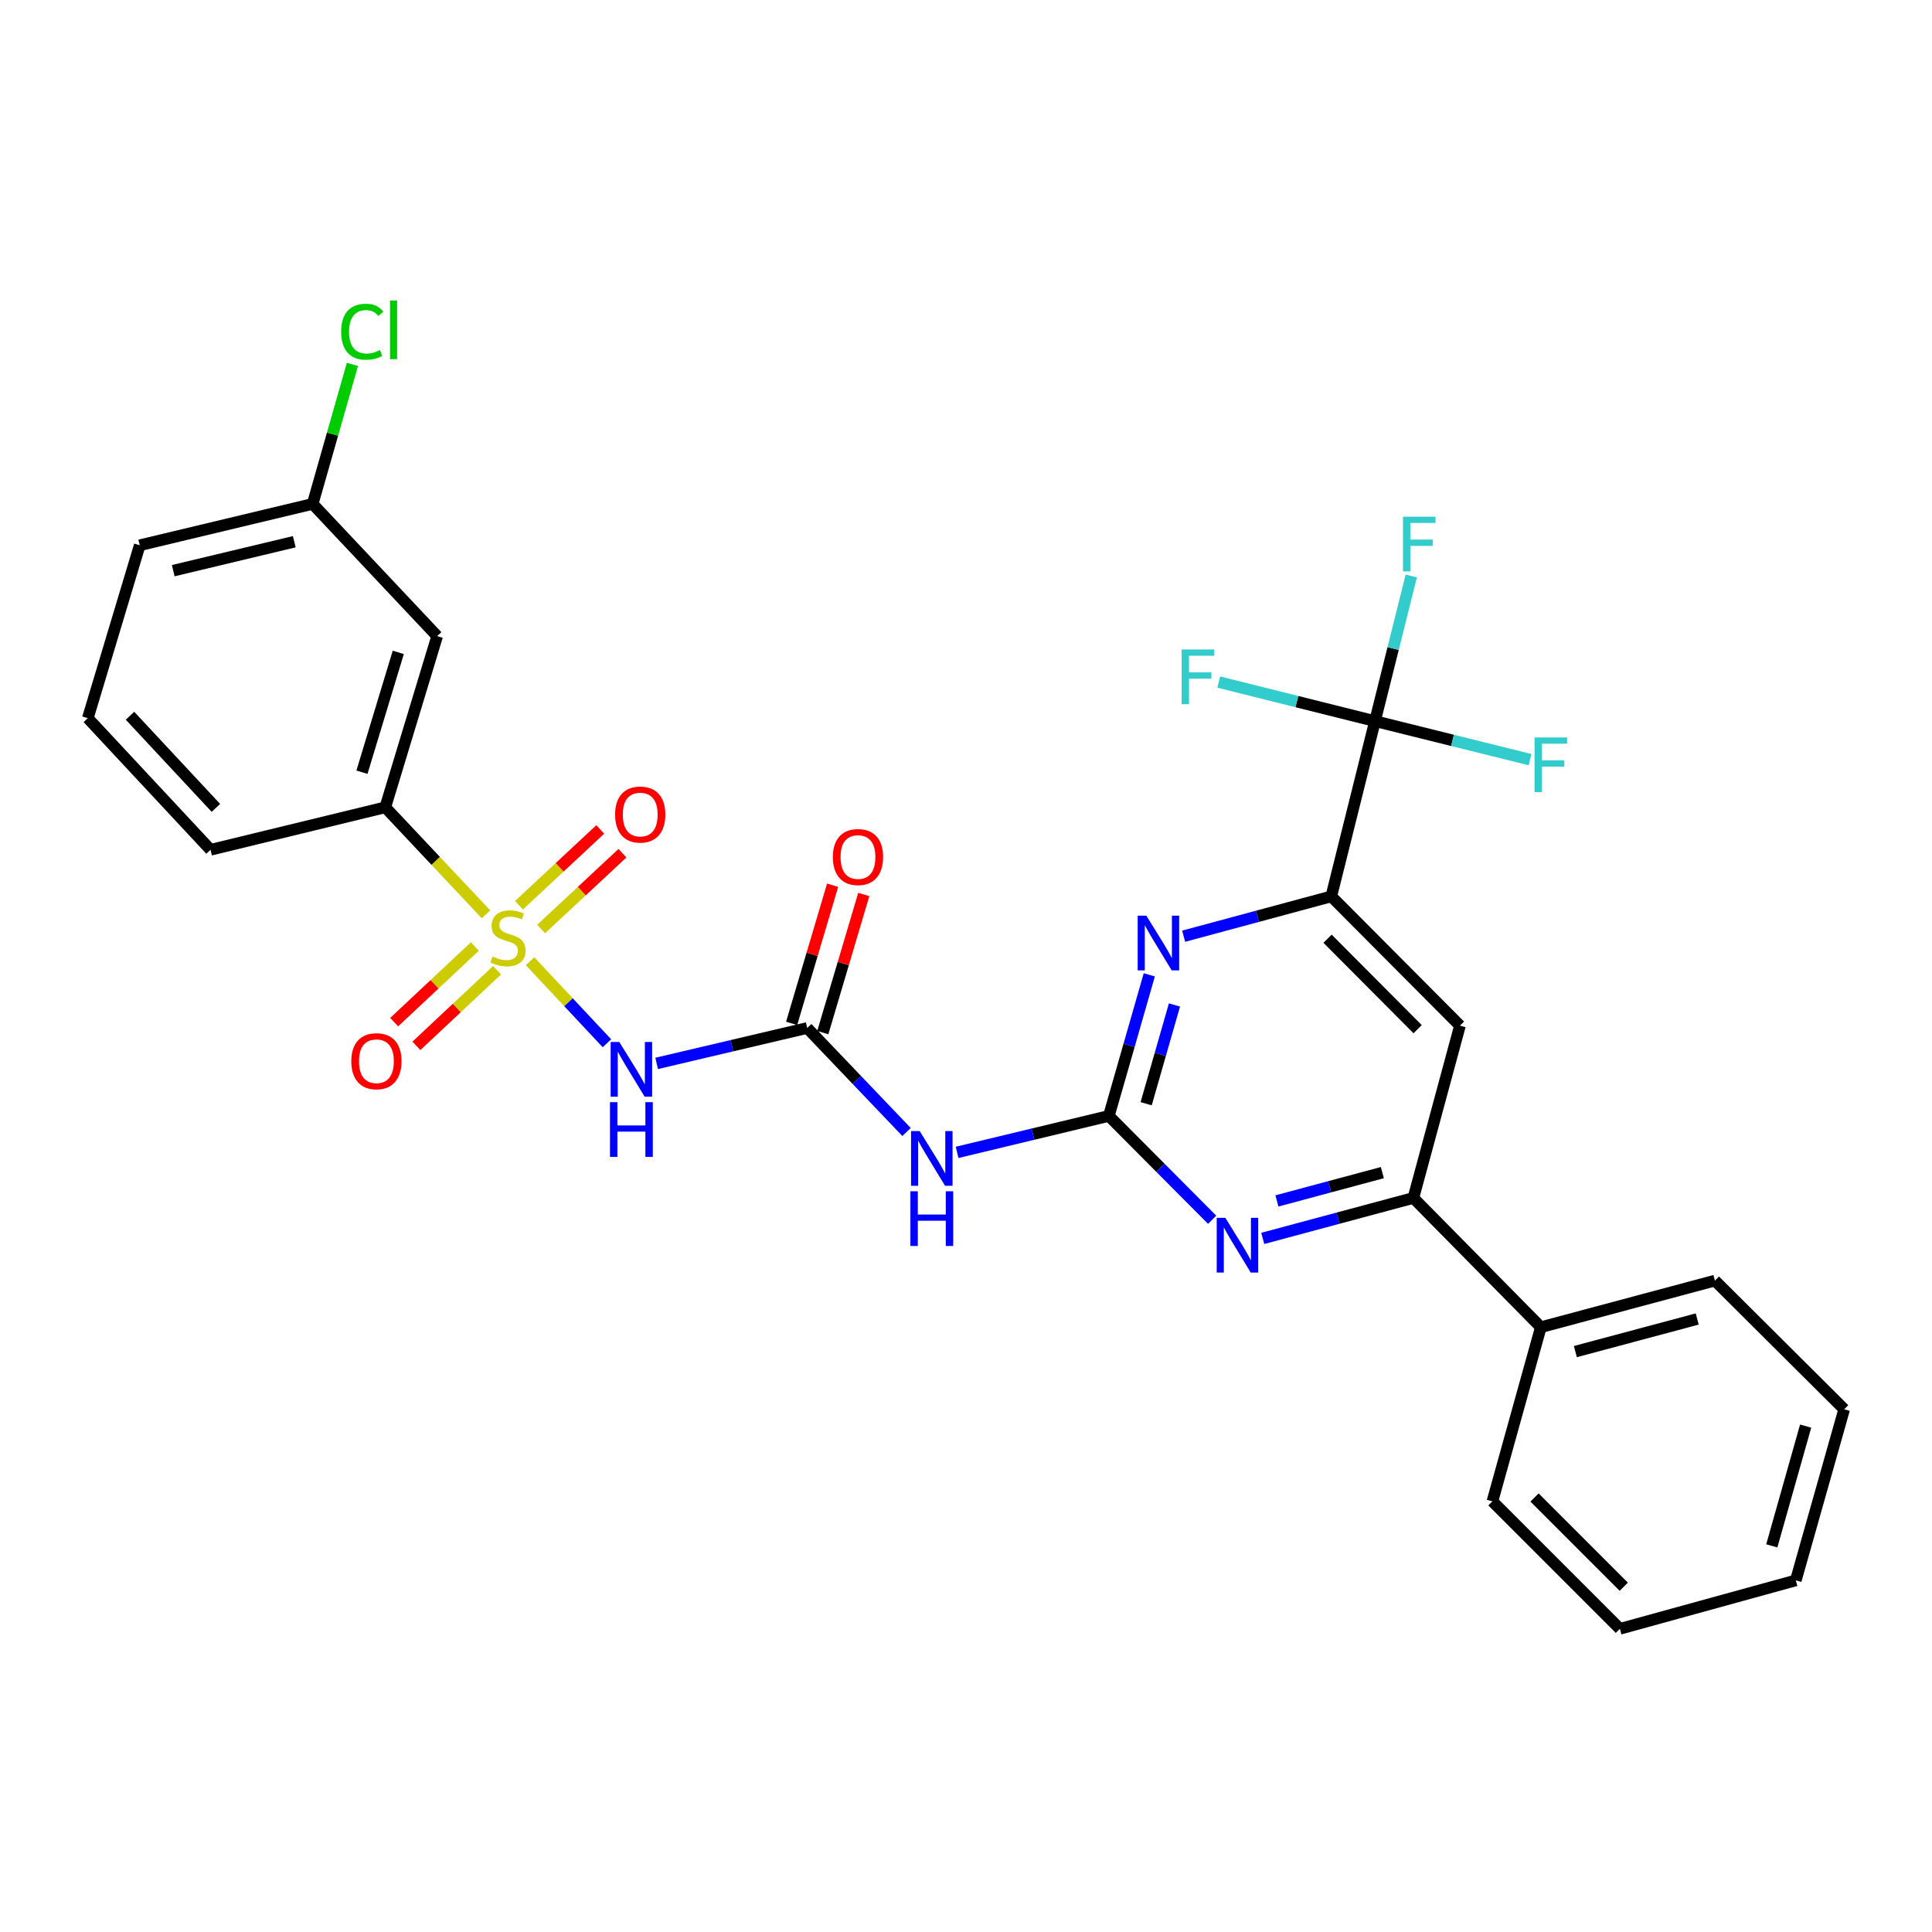 <?xml version='1.0' encoding='iso-8859-1'?>
<svg version='1.1' baseProfile='full'
              xmlns='http://www.w3.org/2000/svg'
                      xmlns:rdkit='http://www.rdkit.org/xml'
                      xmlns:xlink='http://www.w3.org/1999/xlink'
                  xml:space='preserve'
width='1000px' height='1000px' viewBox='0 0 1000 1000'>
<!-- END OF HEADER -->
<rect style='opacity:1.0;fill:#FFFFFF;stroke:none' width='1000' height='1000' x='0' y='0'> </rect>
<path class='bond-1' d='M 274.356,497.534 L 294.253,518.762' style='fill:none;fill-rule:evenodd;stroke:#CCCC00;stroke-width:6px;stroke-linecap:butt;stroke-linejoin:miter;stroke-opacity:1' />
<path class='bond-1' d='M 294.253,518.762 L 314.149,539.989' style='fill:none;fill-rule:evenodd;stroke:#0000FF;stroke-width:6px;stroke-linecap:butt;stroke-linejoin:miter;stroke-opacity:1' />
<path class='bond-9' d='M 251.544,473.246 L 225.483,445.555' style='fill:none;fill-rule:evenodd;stroke:#CCCC00;stroke-width:6px;stroke-linecap:butt;stroke-linejoin:miter;stroke-opacity:1' />
<path class='bond-9' d='M 225.483,445.555 L 199.422,417.864' style='fill:none;fill-rule:evenodd;stroke:#000000;stroke-width:6px;stroke-linecap:butt;stroke-linejoin:miter;stroke-opacity:1' />
<path class='bond-11' d='M 280.098,480.857 L 301.132,461.24' style='fill:none;fill-rule:evenodd;stroke:#CCCC00;stroke-width:6px;stroke-linecap:butt;stroke-linejoin:miter;stroke-opacity:1' />
<path class='bond-11' d='M 301.132,461.24 L 322.166,441.622' style='fill:none;fill-rule:evenodd;stroke:#FF0000;stroke-width:6px;stroke-linecap:butt;stroke-linejoin:miter;stroke-opacity:1' />
<path class='bond-11' d='M 268.623,468.554 L 289.657,448.936' style='fill:none;fill-rule:evenodd;stroke:#CCCC00;stroke-width:6px;stroke-linecap:butt;stroke-linejoin:miter;stroke-opacity:1' />
<path class='bond-11' d='M 289.657,448.936 L 310.691,429.319' style='fill:none;fill-rule:evenodd;stroke:#FF0000;stroke-width:6px;stroke-linecap:butt;stroke-linejoin:miter;stroke-opacity:1' />
<path class='bond-12' d='M 245.774,489.919 L 224.898,509.488' style='fill:none;fill-rule:evenodd;stroke:#CCCC00;stroke-width:6px;stroke-linecap:butt;stroke-linejoin:miter;stroke-opacity:1' />
<path class='bond-12' d='M 224.898,509.488 L 204.022,529.058' style='fill:none;fill-rule:evenodd;stroke:#FF0000;stroke-width:6px;stroke-linecap:butt;stroke-linejoin:miter;stroke-opacity:1' />
<path class='bond-12' d='M 257.281,502.193 L 236.404,521.762' style='fill:none;fill-rule:evenodd;stroke:#CCCC00;stroke-width:6px;stroke-linecap:butt;stroke-linejoin:miter;stroke-opacity:1' />
<path class='bond-12' d='M 236.404,521.762 L 215.528,541.332' style='fill:none;fill-rule:evenodd;stroke:#FF0000;stroke-width:6px;stroke-linecap:butt;stroke-linejoin:miter;stroke-opacity:1' />
<path class='bond-0' d='M 573.932,577.607 L 534.663,587.036' style='fill:none;fill-rule:evenodd;stroke:#000000;stroke-width:6px;stroke-linecap:butt;stroke-linejoin:miter;stroke-opacity:1' />
<path class='bond-0' d='M 534.663,587.036 L 495.393,596.465' style='fill:none;fill-rule:evenodd;stroke:#0000FF;stroke-width:6px;stroke-linecap:butt;stroke-linejoin:miter;stroke-opacity:1' />
<path class='bond-4' d='M 573.932,577.607 L 584.401,541.095' style='fill:none;fill-rule:evenodd;stroke:#000000;stroke-width:6px;stroke-linecap:butt;stroke-linejoin:miter;stroke-opacity:1' />
<path class='bond-4' d='M 584.401,541.095 L 594.87,504.583' style='fill:none;fill-rule:evenodd;stroke:#0000FF;stroke-width:6px;stroke-linecap:butt;stroke-linejoin:miter;stroke-opacity:1' />
<path class='bond-4' d='M 593.245,571.291 L 600.573,545.732' style='fill:none;fill-rule:evenodd;stroke:#000000;stroke-width:6px;stroke-linecap:butt;stroke-linejoin:miter;stroke-opacity:1' />
<path class='bond-4' d='M 600.573,545.732 L 607.902,520.173' style='fill:none;fill-rule:evenodd;stroke:#0000FF;stroke-width:6px;stroke-linecap:butt;stroke-linejoin:miter;stroke-opacity:1' />
<path class='bond-6' d='M 573.932,577.607 L 600.67,604.477' style='fill:none;fill-rule:evenodd;stroke:#000000;stroke-width:6px;stroke-linecap:butt;stroke-linejoin:miter;stroke-opacity:1' />
<path class='bond-6' d='M 600.67,604.477 L 627.408,631.347' style='fill:none;fill-rule:evenodd;stroke:#0000FF;stroke-width:6px;stroke-linecap:butt;stroke-linejoin:miter;stroke-opacity:1' />
<path class='bond-2' d='M 339.884,550.417 L 378.85,541.253' style='fill:none;fill-rule:evenodd;stroke:#0000FF;stroke-width:6px;stroke-linecap:butt;stroke-linejoin:miter;stroke-opacity:1' />
<path class='bond-2' d='M 378.85,541.253 L 417.815,532.089' style='fill:none;fill-rule:evenodd;stroke:#000000;stroke-width:6px;stroke-linecap:butt;stroke-linejoin:miter;stroke-opacity:1' />
<path class='bond-3' d='M 417.815,532.089 L 443.519,559.004' style='fill:none;fill-rule:evenodd;stroke:#000000;stroke-width:6px;stroke-linecap:butt;stroke-linejoin:miter;stroke-opacity:1' />
<path class='bond-3' d='M 443.519,559.004 L 469.223,585.919' style='fill:none;fill-rule:evenodd;stroke:#0000FF;stroke-width:6px;stroke-linecap:butt;stroke-linejoin:miter;stroke-opacity:1' />
<path class='bond-14' d='M 425.88,534.481 L 436.485,498.732' style='fill:none;fill-rule:evenodd;stroke:#000000;stroke-width:6px;stroke-linecap:butt;stroke-linejoin:miter;stroke-opacity:1' />
<path class='bond-14' d='M 436.485,498.732 L 447.089,462.982' style='fill:none;fill-rule:evenodd;stroke:#FF0000;stroke-width:6px;stroke-linecap:butt;stroke-linejoin:miter;stroke-opacity:1' />
<path class='bond-14' d='M 409.75,529.697 L 420.355,493.947' style='fill:none;fill-rule:evenodd;stroke:#000000;stroke-width:6px;stroke-linecap:butt;stroke-linejoin:miter;stroke-opacity:1' />
<path class='bond-14' d='M 420.355,493.947 L 430.96,458.198' style='fill:none;fill-rule:evenodd;stroke:#FF0000;stroke-width:6px;stroke-linecap:butt;stroke-linejoin:miter;stroke-opacity:1' />
<path class='bond-7' d='M 612.654,484.574 L 650.864,474.273' style='fill:none;fill-rule:evenodd;stroke:#0000FF;stroke-width:6px;stroke-linecap:butt;stroke-linejoin:miter;stroke-opacity:1' />
<path class='bond-7' d='M 650.864,474.273 L 689.073,463.971' style='fill:none;fill-rule:evenodd;stroke:#000000;stroke-width:6px;stroke-linecap:butt;stroke-linejoin:miter;stroke-opacity:1' />
<path class='bond-5' d='M 711.692,373.252 L 689.073,463.971' style='fill:none;fill-rule:evenodd;stroke:#000000;stroke-width:6px;stroke-linecap:butt;stroke-linejoin:miter;stroke-opacity:1' />
<path class='bond-16' d='M 711.692,373.252 L 721.081,335.687' style='fill:none;fill-rule:evenodd;stroke:#000000;stroke-width:6px;stroke-linecap:butt;stroke-linejoin:miter;stroke-opacity:1' />
<path class='bond-16' d='M 721.081,335.687 L 730.471,298.121' style='fill:none;fill-rule:evenodd;stroke:#33CCCC;stroke-width:6px;stroke-linecap:butt;stroke-linejoin:miter;stroke-opacity:1' />
<path class='bond-17' d='M 711.692,373.252 L 751.818,383.22' style='fill:none;fill-rule:evenodd;stroke:#000000;stroke-width:6px;stroke-linecap:butt;stroke-linejoin:miter;stroke-opacity:1' />
<path class='bond-17' d='M 751.818,383.22 L 791.945,393.188' style='fill:none;fill-rule:evenodd;stroke:#33CCCC;stroke-width:6px;stroke-linecap:butt;stroke-linejoin:miter;stroke-opacity:1' />
<path class='bond-18' d='M 711.692,373.252 L 671.256,363.142' style='fill:none;fill-rule:evenodd;stroke:#000000;stroke-width:6px;stroke-linecap:butt;stroke-linejoin:miter;stroke-opacity:1' />
<path class='bond-18' d='M 671.256,363.142 L 630.821,353.031' style='fill:none;fill-rule:evenodd;stroke:#33CCCC;stroke-width:6px;stroke-linecap:butt;stroke-linejoin:miter;stroke-opacity:1' />
<path class='bond-8' d='M 653.605,640.992 L 692.584,630.521' style='fill:none;fill-rule:evenodd;stroke:#0000FF;stroke-width:6px;stroke-linecap:butt;stroke-linejoin:miter;stroke-opacity:1' />
<path class='bond-8' d='M 692.584,630.521 L 731.563,620.05' style='fill:none;fill-rule:evenodd;stroke:#000000;stroke-width:6px;stroke-linecap:butt;stroke-linejoin:miter;stroke-opacity:1' />
<path class='bond-8' d='M 660.934,621.603 L 688.219,614.273' style='fill:none;fill-rule:evenodd;stroke:#0000FF;stroke-width:6px;stroke-linecap:butt;stroke-linejoin:miter;stroke-opacity:1' />
<path class='bond-8' d='M 688.219,614.273 L 715.504,606.944' style='fill:none;fill-rule:evenodd;stroke:#000000;stroke-width:6px;stroke-linecap:butt;stroke-linejoin:miter;stroke-opacity:1' />
<path class='bond-30' d='M 689.073,463.971 L 755.677,530.874' style='fill:none;fill-rule:evenodd;stroke:#000000;stroke-width:6px;stroke-linecap:butt;stroke-linejoin:miter;stroke-opacity:1' />
<path class='bond-30' d='M 687.141,485.876 L 733.764,532.708' style='fill:none;fill-rule:evenodd;stroke:#000000;stroke-width:6px;stroke-linecap:butt;stroke-linejoin:miter;stroke-opacity:1' />
<path class='bond-10' d='M 731.563,620.05 L 755.677,530.874' style='fill:none;fill-rule:evenodd;stroke:#000000;stroke-width:6px;stroke-linecap:butt;stroke-linejoin:miter;stroke-opacity:1' />
<path class='bond-15' d='M 731.563,620.05 L 797.541,686.954' style='fill:none;fill-rule:evenodd;stroke:#000000;stroke-width:6px;stroke-linecap:butt;stroke-linejoin:miter;stroke-opacity:1' />
<path class='bond-13' d='M 199.422,417.864 L 226.275,329.258' style='fill:none;fill-rule:evenodd;stroke:#000000;stroke-width:6px;stroke-linecap:butt;stroke-linejoin:miter;stroke-opacity:1' />
<path class='bond-13' d='M 187.349,399.694 L 206.146,337.669' style='fill:none;fill-rule:evenodd;stroke:#000000;stroke-width:6px;stroke-linecap:butt;stroke-linejoin:miter;stroke-opacity:1' />
<path class='bond-21' d='M 199.422,417.864 L 108.974,439.857' style='fill:none;fill-rule:evenodd;stroke:#000000;stroke-width:6px;stroke-linecap:butt;stroke-linejoin:miter;stroke-opacity:1' />
<path class='bond-19' d='M 226.275,329.258 L 161.829,260.822' style='fill:none;fill-rule:evenodd;stroke:#000000;stroke-width:6px;stroke-linecap:butt;stroke-linejoin:miter;stroke-opacity:1' />
<path class='bond-23' d='M 797.541,686.954 L 887.642,662.839' style='fill:none;fill-rule:evenodd;stroke:#000000;stroke-width:6px;stroke-linecap:butt;stroke-linejoin:miter;stroke-opacity:1' />
<path class='bond-23' d='M 815.406,699.588 L 878.477,682.708' style='fill:none;fill-rule:evenodd;stroke:#000000;stroke-width:6px;stroke-linecap:butt;stroke-linejoin:miter;stroke-opacity:1' />
<path class='bond-24' d='M 797.541,686.954 L 772.473,777.102' style='fill:none;fill-rule:evenodd;stroke:#000000;stroke-width:6px;stroke-linecap:butt;stroke-linejoin:miter;stroke-opacity:1' />
<path class='bond-20' d='M 161.829,260.822 L 172.119,224.712' style='fill:none;fill-rule:evenodd;stroke:#000000;stroke-width:6px;stroke-linecap:butt;stroke-linejoin:miter;stroke-opacity:1' />
<path class='bond-20' d='M 172.119,224.712 L 182.409,188.603' style='fill:none;fill-rule:evenodd;stroke:#00CC00;stroke-width:6px;stroke-linecap:butt;stroke-linejoin:miter;stroke-opacity:1' />
<path class='bond-29' d='M 161.829,260.822 L 72.326,282.226' style='fill:none;fill-rule:evenodd;stroke:#000000;stroke-width:6px;stroke-linecap:butt;stroke-linejoin:miter;stroke-opacity:1' />
<path class='bond-29' d='M 152.317,280.395 L 89.665,295.378' style='fill:none;fill-rule:evenodd;stroke:#000000;stroke-width:6px;stroke-linecap:butt;stroke-linejoin:miter;stroke-opacity:1' />
<path class='bond-22' d='M 108.974,439.857 L 45.455,371.72' style='fill:none;fill-rule:evenodd;stroke:#000000;stroke-width:6px;stroke-linecap:butt;stroke-linejoin:miter;stroke-opacity:1' />
<path class='bond-22' d='M 111.752,418.164 L 67.288,370.468' style='fill:none;fill-rule:evenodd;stroke:#000000;stroke-width:6px;stroke-linecap:butt;stroke-linejoin:miter;stroke-opacity:1' />
<path class='bond-25' d='M 45.455,371.72 L 72.326,282.226' style='fill:none;fill-rule:evenodd;stroke:#000000;stroke-width:6px;stroke-linecap:butt;stroke-linejoin:miter;stroke-opacity:1' />
<path class='bond-26' d='M 887.642,662.839 L 954.545,729.443' style='fill:none;fill-rule:evenodd;stroke:#000000;stroke-width:6px;stroke-linecap:butt;stroke-linejoin:miter;stroke-opacity:1' />
<path class='bond-27' d='M 772.473,777.102 L 838.451,843.08' style='fill:none;fill-rule:evenodd;stroke:#000000;stroke-width:6px;stroke-linecap:butt;stroke-linejoin:miter;stroke-opacity:1' />
<path class='bond-27' d='M 794.266,775.102 L 840.451,821.287' style='fill:none;fill-rule:evenodd;stroke:#000000;stroke-width:6px;stroke-linecap:butt;stroke-linejoin:miter;stroke-opacity:1' />
<path class='bond-31' d='M 954.545,729.443 L 929.506,818.003' style='fill:none;fill-rule:evenodd;stroke:#000000;stroke-width:6px;stroke-linecap:butt;stroke-linejoin:miter;stroke-opacity:1' />
<path class='bond-31' d='M 934.6,738.15 L 917.073,800.141' style='fill:none;fill-rule:evenodd;stroke:#000000;stroke-width:6px;stroke-linecap:butt;stroke-linejoin:miter;stroke-opacity:1' />
<path class='bond-28' d='M 838.451,843.08 L 929.506,818.003' style='fill:none;fill-rule:evenodd;stroke:#000000;stroke-width:6px;stroke-linecap:butt;stroke-linejoin:miter;stroke-opacity:1' />
<path  class='atom-0' d='M 254.941 495.076
Q 255.261 495.196, 256.581 495.756
Q 257.901 496.316, 259.341 496.676
Q 260.821 496.996, 262.261 496.996
Q 264.941 496.996, 266.501 495.716
Q 268.061 494.396, 268.061 492.116
Q 268.061 490.556, 267.261 489.596
Q 266.501 488.636, 265.301 488.116
Q 264.101 487.596, 262.101 486.996
Q 259.581 486.236, 258.061 485.516
Q 256.581 484.796, 255.501 483.276
Q 254.461 481.756, 254.461 479.196
Q 254.461 475.636, 256.861 473.436
Q 259.301 471.236, 264.101 471.236
Q 267.381 471.236, 271.101 472.796
L 270.181 475.876
Q 266.781 474.476, 264.221 474.476
Q 261.461 474.476, 259.941 475.636
Q 258.421 476.756, 258.461 478.716
Q 258.461 480.236, 259.221 481.156
Q 260.021 482.076, 261.141 482.596
Q 262.301 483.116, 264.221 483.716
Q 266.781 484.516, 268.301 485.316
Q 269.821 486.116, 270.901 487.756
Q 272.021 489.356, 272.021 492.116
Q 272.021 496.036, 269.381 498.156
Q 266.781 500.236, 262.421 500.236
Q 259.901 500.236, 257.981 499.676
Q 256.101 499.156, 253.861 498.236
L 254.941 495.076
' fill='#CCCC00'/>
<path  class='atom-2' d='M 320.547 539.333
L 329.827 554.333
Q 330.747 555.813, 332.227 558.493
Q 333.707 561.173, 333.787 561.333
L 333.787 539.333
L 337.547 539.333
L 337.547 567.653
L 333.667 567.653
L 323.707 551.253
Q 322.547 549.333, 321.307 547.133
Q 320.107 544.933, 319.747 544.253
L 319.747 567.653
L 316.067 567.653
L 316.067 539.333
L 320.547 539.333
' fill='#0000FF'/>
<path  class='atom-2' d='M 315.727 570.485
L 319.567 570.485
L 319.567 582.525
L 334.047 582.525
L 334.047 570.485
L 337.887 570.485
L 337.887 598.805
L 334.047 598.805
L 334.047 585.725
L 319.567 585.725
L 319.567 598.805
L 315.727 598.805
L 315.727 570.485
' fill='#0000FF'/>
<path  class='atom-4' d='M 476.037 585.449
L 485.317 600.449
Q 486.237 601.929, 487.717 604.609
Q 489.197 607.289, 489.277 607.449
L 489.277 585.449
L 493.037 585.449
L 493.037 613.769
L 489.157 613.769
L 479.197 597.369
Q 478.037 595.449, 476.797 593.249
Q 475.597 591.049, 475.237 590.369
L 475.237 613.769
L 471.557 613.769
L 471.557 585.449
L 476.037 585.449
' fill='#0000FF'/>
<path  class='atom-4' d='M 471.217 616.601
L 475.057 616.601
L 475.057 628.641
L 489.537 628.641
L 489.537 616.601
L 493.377 616.601
L 493.377 644.921
L 489.537 644.921
L 489.537 631.841
L 475.057 631.841
L 475.057 644.921
L 471.217 644.921
L 471.217 616.601
' fill='#0000FF'/>
<path  class='atom-5' d='M 593.338 473.935
L 602.618 488.935
Q 603.538 490.415, 605.018 493.095
Q 606.498 495.775, 606.578 495.935
L 606.578 473.935
L 610.338 473.935
L 610.338 502.255
L 606.458 502.255
L 596.498 485.855
Q 595.338 483.935, 594.098 481.735
Q 592.898 479.535, 592.538 478.855
L 592.538 502.255
L 588.858 502.255
L 588.858 473.935
L 593.338 473.935
' fill='#0000FF'/>
<path  class='atom-7' d='M 634.248 630.35
L 643.528 645.35
Q 644.448 646.83, 645.928 649.51
Q 647.408 652.19, 647.488 652.35
L 647.488 630.35
L 651.248 630.35
L 651.248 658.67
L 647.368 658.67
L 637.408 642.27
Q 636.248 640.35, 635.008 638.15
Q 633.808 635.95, 633.448 635.27
L 633.448 658.67
L 629.768 658.67
L 629.768 630.35
L 634.248 630.35
' fill='#0000FF'/>
<path  class='atom-12' d='M 318.377 421.608
Q 318.377 414.808, 321.737 411.008
Q 325.097 407.208, 331.377 407.208
Q 337.657 407.208, 341.017 411.008
Q 344.377 414.808, 344.377 421.608
Q 344.377 428.488, 340.977 432.408
Q 337.577 436.288, 331.377 436.288
Q 325.137 436.288, 321.737 432.408
Q 318.377 428.528, 318.377 421.608
M 331.377 433.088
Q 335.697 433.088, 338.017 430.208
Q 340.377 427.288, 340.377 421.608
Q 340.377 416.048, 338.017 413.248
Q 335.697 410.408, 331.377 410.408
Q 327.057 410.408, 324.697 413.208
Q 322.377 416.008, 322.377 421.608
Q 322.377 427.328, 324.697 430.208
Q 327.057 433.088, 331.377 433.088
' fill='#FF0000'/>
<path  class='atom-13' d='M 181.832 549.283
Q 181.832 542.483, 185.192 538.683
Q 188.552 534.883, 194.832 534.883
Q 201.112 534.883, 204.472 538.683
Q 207.832 542.483, 207.832 549.283
Q 207.832 556.163, 204.432 560.083
Q 201.032 563.963, 194.832 563.963
Q 188.592 563.963, 185.192 560.083
Q 181.832 556.203, 181.832 549.283
M 194.832 560.763
Q 199.152 560.763, 201.472 557.883
Q 203.832 554.963, 203.832 549.283
Q 203.832 543.723, 201.472 540.923
Q 199.152 538.083, 194.832 538.083
Q 190.512 538.083, 188.152 540.883
Q 185.832 543.683, 185.832 549.283
Q 185.832 555.003, 188.152 557.883
Q 190.512 560.763, 194.832 560.763
' fill='#FF0000'/>
<path  class='atom-15' d='M 431.088 443.6
Q 431.088 436.8, 434.448 433
Q 437.808 429.2, 444.088 429.2
Q 450.368 429.2, 453.728 433
Q 457.088 436.8, 457.088 443.6
Q 457.088 450.48, 453.688 454.4
Q 450.288 458.28, 444.088 458.28
Q 437.848 458.28, 434.448 454.4
Q 431.088 450.52, 431.088 443.6
M 444.088 455.08
Q 448.408 455.08, 450.728 452.2
Q 453.088 449.28, 453.088 443.6
Q 453.088 438.04, 450.728 435.24
Q 448.408 432.4, 444.088 432.4
Q 439.768 432.4, 437.408 435.2
Q 435.088 438, 435.088 443.6
Q 435.088 449.32, 437.408 452.2
Q 439.768 455.08, 444.088 455.08
' fill='#FF0000'/>
<path  class='atom-17' d='M 726.18 267.439
L 743.02 267.439
L 743.02 270.679
L 729.98 270.679
L 729.98 279.279
L 741.58 279.279
L 741.58 282.559
L 729.98 282.559
L 729.98 295.759
L 726.18 295.759
L 726.18 267.439
' fill='#33CCCC'/>
<path  class='atom-18' d='M 794.289 381.702
L 811.129 381.702
L 811.129 384.942
L 798.089 384.942
L 798.089 393.542
L 809.689 393.542
L 809.689 396.822
L 798.089 396.822
L 798.089 410.022
L 794.289 410.022
L 794.289 381.702
' fill='#33CCCC'/>
<path  class='atom-19' d='M 611.619 336.175
L 628.459 336.175
L 628.459 339.415
L 615.419 339.415
L 615.419 348.015
L 627.019 348.015
L 627.019 351.295
L 615.419 351.295
L 615.419 364.495
L 611.619 364.495
L 611.619 336.175
' fill='#33CCCC'/>
<path  class='atom-21' d='M 176.585 171.7
Q 176.585 164.66, 179.865 160.98
Q 183.185 157.26, 189.465 157.26
Q 195.305 157.26, 198.425 161.38
L 195.785 163.54
Q 193.505 160.54, 189.465 160.54
Q 185.185 160.54, 182.905 163.42
Q 180.665 166.26, 180.665 171.7
Q 180.665 177.3, 182.985 180.18
Q 185.345 183.06, 189.905 183.06
Q 193.025 183.06, 196.665 181.18
L 197.785 184.18
Q 196.305 185.14, 194.065 185.7
Q 191.825 186.26, 189.345 186.26
Q 183.185 186.26, 179.865 182.5
Q 176.585 178.74, 176.585 171.7
' fill='#00CC00'/>
<path  class='atom-21' d='M 201.865 155.54
L 205.545 155.54
L 205.545 185.9
L 201.865 185.9
L 201.865 155.54
' fill='#00CC00'/>
</svg>
